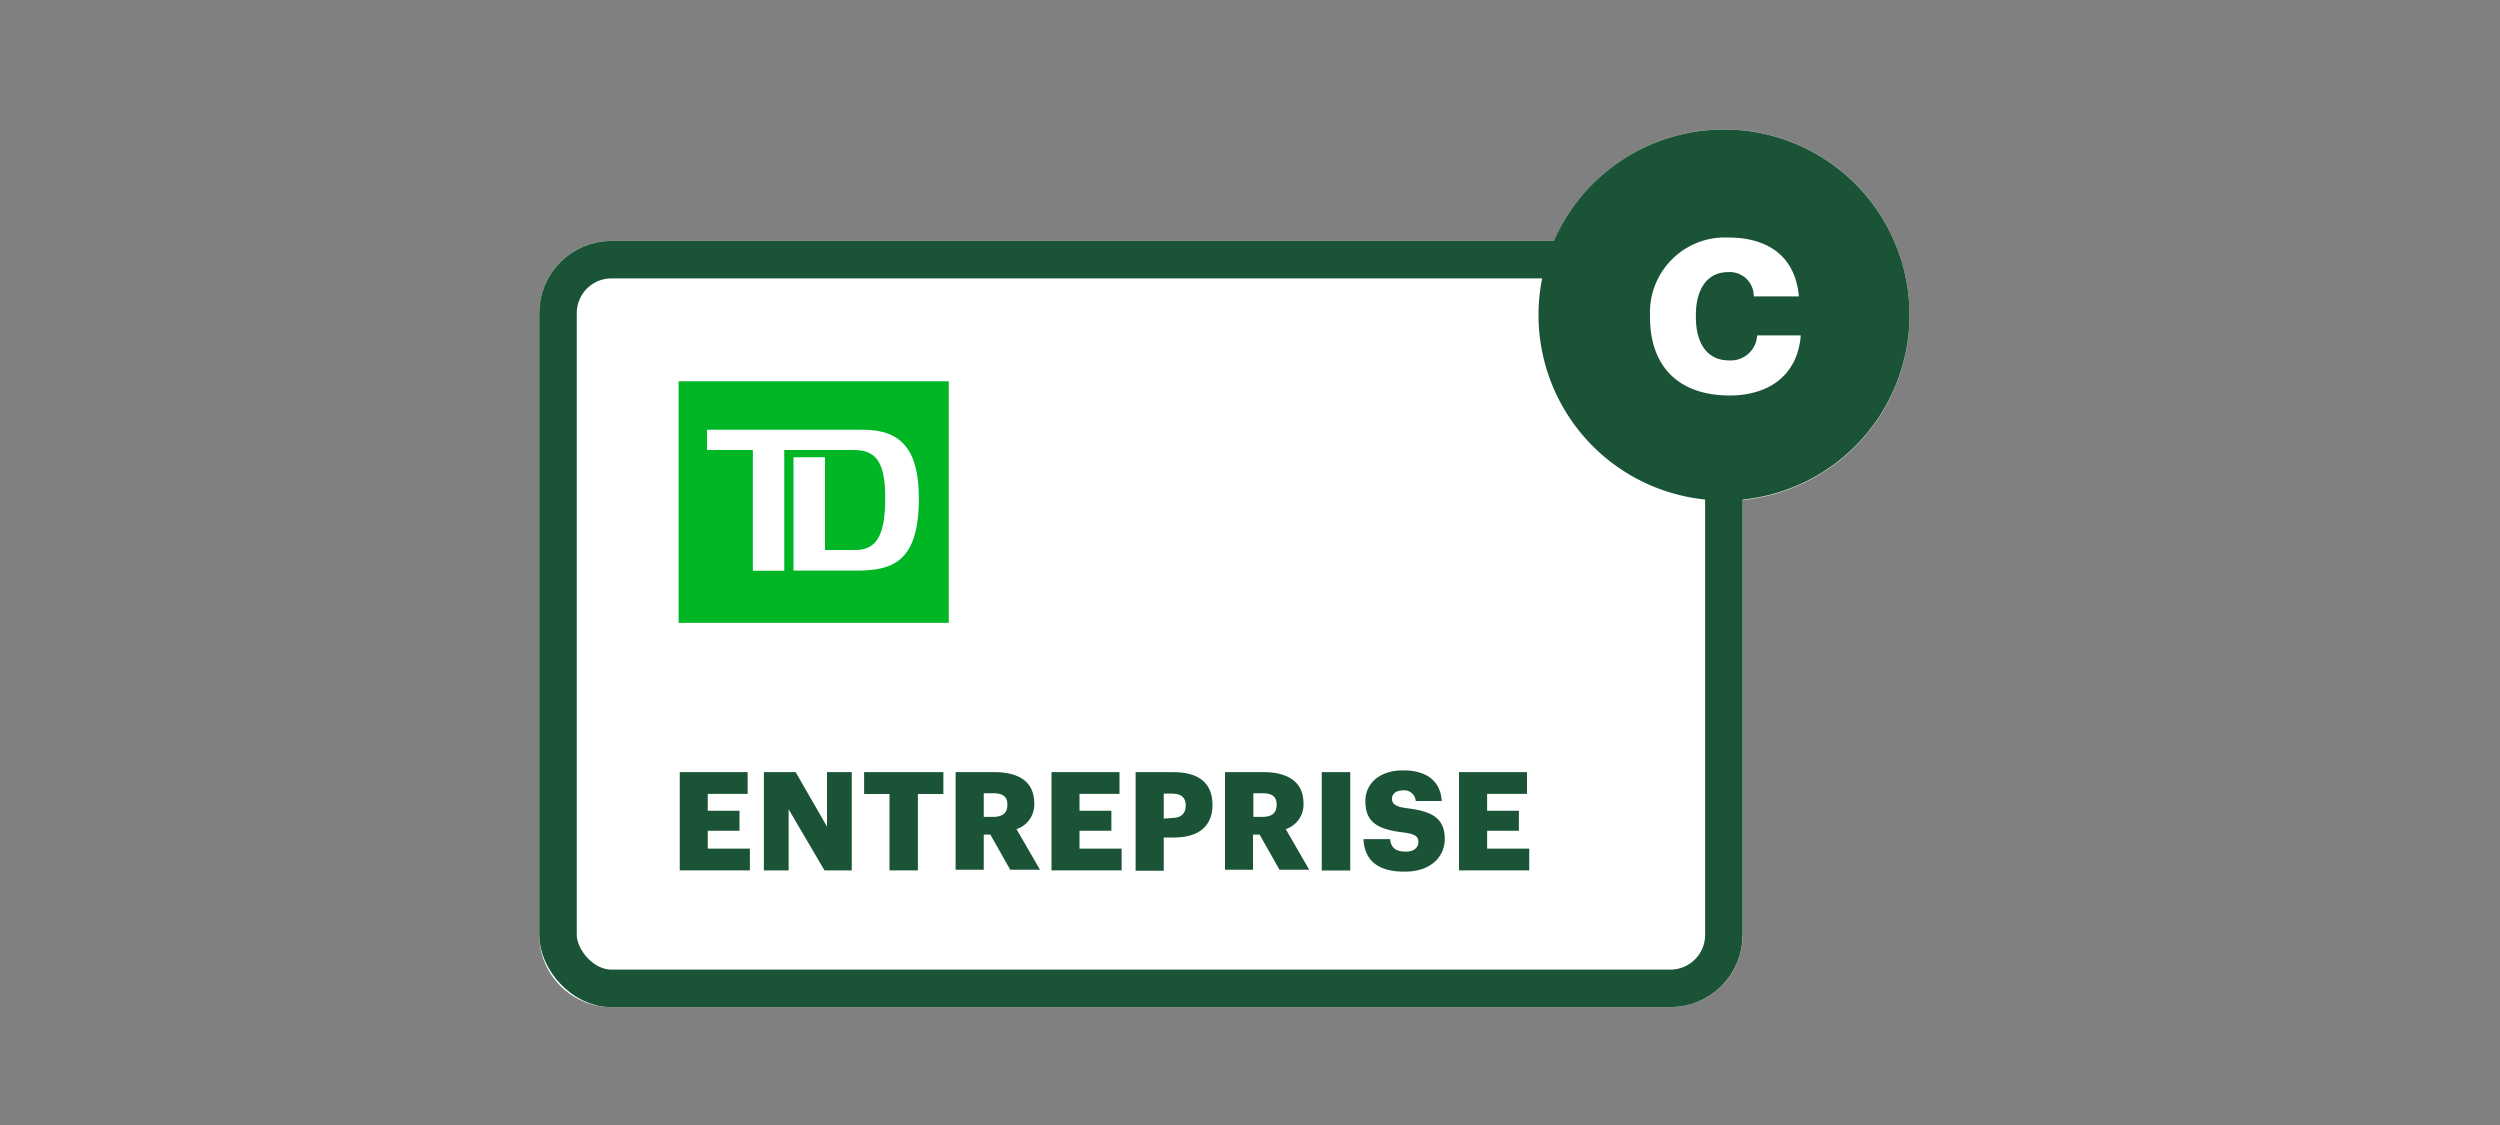 <svg id="FLT_ART_WORKS" data-name="FLT ART WORKS" xmlns="http://www.w3.org/2000/svg" viewBox="0 0 200 90"><rect x="0" y="0" width="200" height="90" fill="#808080" stroke="none"/><title>smallBusinessEverydaySavingsAccountPlanC-fr</title><path d="M152.76,25.19A14.84,14.84,0,0,1,139.42,40V74.79a5.79,5.79,0,0,1-5.78,5.78H48.92a5.78,5.78,0,0,1-5.78-5.78V25.05a5.78,5.78,0,0,1,5.78-5.78h75.41a14.83,14.83,0,0,1,28.43,5.92Z" style="fill:#fff"/><rect x="44.64" y="20.77" width="93.27" height="58.3" rx="4.28" style="fill:none;stroke:#1a5336;stroke-linecap:square;stroke-miterlimit:10;stroke-width:3px"/><polygon points="54.38 61.77 59.81 61.77 59.81 63.51 56.62 63.51 56.62 64.86 59.16 64.86 59.16 66.46 56.62 66.46 56.62 67.89 59.99 67.89 59.99 69.63 54.38 69.63 54.38 61.77" style="fill:#1a5336"/><polygon points="61.11 61.77 63.65 61.77 66.16 66.13 66.16 61.77 68.14 61.77 68.14 69.63 65.96 69.63 63.09 64.74 63.09 69.63 61.11 69.63 61.11 61.77" style="fill:#1a5336"/><polygon points="71.16 63.52 69.13 63.52 69.13 61.77 75.47 61.77 75.47 63.52 73.43 63.52 73.43 69.63 71.16 69.63 71.16 63.52" style="fill:#1a5336"/><path d="M76.45,61.77h3.08c2.06,0,3.21.83,3.21,2.49v0a2.07,2.07,0,0,1-1.42,2.07l1.88,3.25H80.82l-1.59-2.81H78.7v2.81H76.45Zm3,3.58c.76,0,1.14-.32,1.14-.95v-.05c0-.64-.4-.89-1.12-.89H78.7v1.89Z" style="fill:#1a5336"/><polygon points="84.12 61.77 89.56 61.77 89.56 63.51 86.36 63.51 86.36 64.86 88.91 64.86 88.91 66.46 86.36 66.46 86.36 67.89 89.73 67.89 89.73 69.63 84.12 69.63 84.12 61.77" style="fill:#1a5336"/><path d="M90.85,61.77h3c2.15,0,3.15.95,3.15,2.63v0C97,66.09,95.89,67,93.94,67H93.1v2.66H90.85Zm2.9,3.67c.72,0,1.11-.34,1.11-1v0c0-.67-.4-.95-1.1-.95H93.1v2Z" style="fill:#1a5336"/><path d="M98,61.77h3.08c2,0,3.2.83,3.2,2.49v0a2.07,2.07,0,0,1-1.42,2.07l1.88,3.25h-2.38l-1.59-2.81h-.53v2.81H98Zm3,3.58c.75,0,1.13-.32,1.13-.95v-.05c0-.64-.4-.89-1.12-.89h-.74v1.89Z" style="fill:#1a5336"/><rect x="105.74" y="61.77" width="2.28" height="7.87" style="fill:#1a5336"/><path d="M109.08,67.13h2.13c.06.57.32,1,1.26,1,.65,0,1-.32,1-.78s-.3-.63-1.24-.76c-2.1-.25-3-.86-3-2.5,0-1.43,1.16-2.46,3-2.46s3,.79,3.11,2.45h-2.08a.92.92,0,0,0-1-.85c-.59,0-.9.28-.9.67s.24.64,1.22.76c1.88.24,3,.72,3,2.46,0,1.44-1.15,2.61-3.17,2.61C110.27,69.76,109.15,68.84,109.08,67.13Z" style="fill:#1a5336"/><polygon points="116.72 61.77 122.16 61.77 122.16 63.51 118.97 63.51 118.97 64.86 121.51 64.86 121.51 66.46 118.97 66.46 118.97 67.89 122.34 67.89 122.34 69.63 116.72 69.63 116.72 61.77" style="fill:#1a5336"/><path d="M152.76,25.19a14.84,14.84,0,1,1-14.84-14.83A14.83,14.83,0,0,1,152.76,25.19Z" style="fill:#1a5336"/><path d="M132,25.37v-.13A6,6,0,0,1,138.23,19c3.18,0,5.39,1.47,5.68,4.71H140.3a1.92,1.92,0,0,0-2.06-1.94c-1.57,0-2.57,1.23-2.57,3.46v.14c0,2.21,1,3.46,2.62,3.46a2.11,2.11,0,0,0,2.28-2h3.49c-.24,3.17-2.53,4.81-5.7,4.81C134.08,31.62,132,29.12,132,25.37Z" style="fill:#fff"/><path d="M54.29,30.5V49.83H75.9V30.5ZM68.48,45.65h-5V36.58H66V44h2.44c1.67,0,2.38-1.16,2.38-4.16S70,36,68.28,36H62.74v9.66H60.23V36H56.56V34.38h12.5c3,0,4.45,1.56,4.45,5.48C73.51,45,71.37,45.65,68.48,45.65Z" style="fill:#00b624"/></svg>